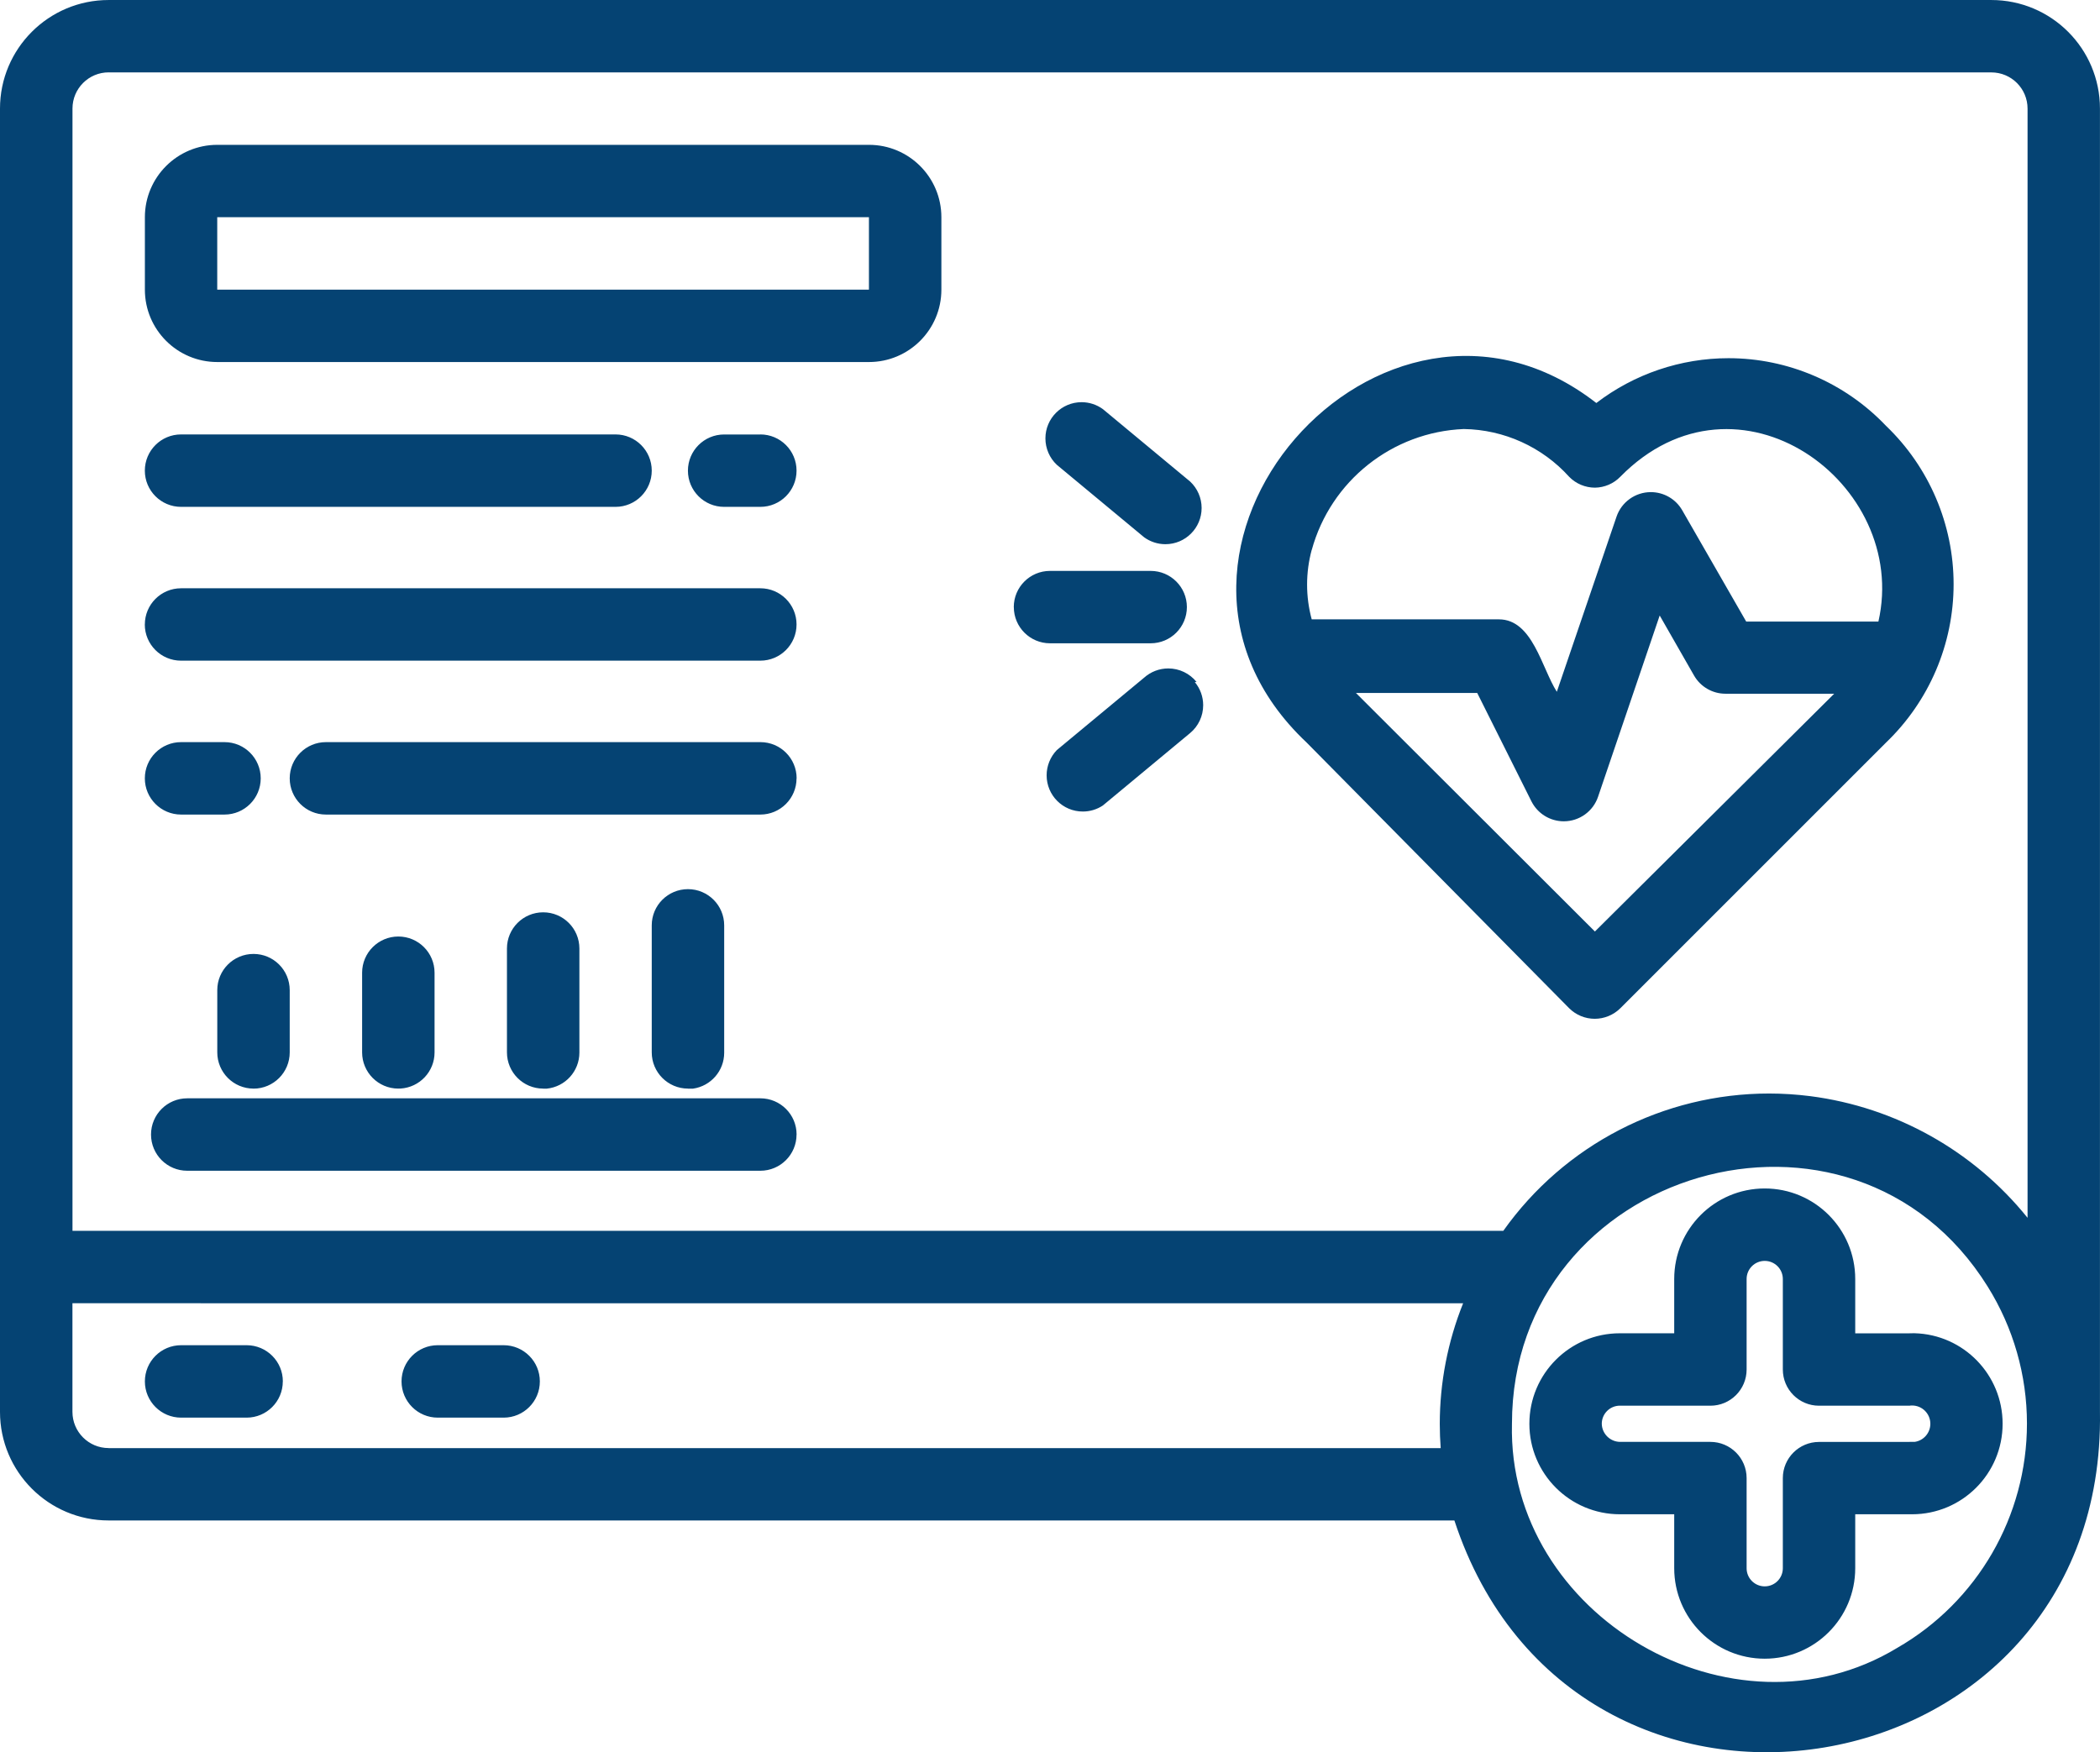 <?xml version="1.0" encoding="UTF-8"?>
<!DOCTYPE svg PUBLIC "-//W3C//DTD SVG 1.1//EN" "http://www.w3.org/Graphics/SVG/1.1/DTD/svg11.dtd">
<!-- Creator: CorelDRAW -->
<svg xmlns="http://www.w3.org/2000/svg" xml:space="preserve" width="31.366mm" height="26.176mm" version="1.1" style="shape-rendering:geometricPrecision; text-rendering:geometricPrecision; image-rendering:optimizeQuality; fill-rule:evenodd; clip-rule:evenodd"
viewBox="0 0 485.86 405.46"
 xmlns:xlink="http://www.w3.org/1999/xlink"
 xmlns:xodm="http://www.corel.com/coreldraw/odm/2003">
 <defs>
  <style type="text/css">
   <![CDATA[
    .fil0 {fill:#054373;fill-rule:nonzero}
   ]]>
  </style>
 </defs>
 <g id="Camada_x0020_1">
  <path class="fil0" d="M460.72 0l-435.59 0c-13.87,-0 -25.13,11.25 -25.13,25.13l0 301.56c0,13.87 11.25,25.13 25.13,25.13l175.91 0 83.77 0 51.68 0c27.73,84.44 150.78,64 149.36,-25.13l0 -301.56c0,-13.88 -11.25,-25.13 -25.13,-25.13l0 0zm-435.59 16.75l435.59 0c4.63,0 8.38,3.75 8.38,8.38l0 256.66c-12.49,-15.51 -30.52,-25.6 -50.26,-28.15 -3.16,-0.4 -6.36,-0.61 -9.54,-0.61 -24.43,0 -47.37,11.85 -61.49,31.77l-331.04 0 0 -259.68c0,-4.63 3.75,-8.38 8.38,-8.38l-0 0zm0 318.32c-4.62,-0 -8.37,-3.76 -8.37,-8.38l0 -25.13 321.75 0.01c-3.56,8.87 -5.4,18.35 -5.4,27.91 0,1.86 0.07,3.75 0.21,5.6l-308.18 0zm413.81 46.24c-38.03,23.04 -90.22,-7.46 -89.13,-51.85 0,-59.14 78.66,-82.18 110.07,-31.75 5.93,9.5 9.08,20.49 9.08,31.69 0,21.42 -11.45,41.23 -30.02,51.91zm-373.51 -61.65c0,4.62 -3.75,8.37 -8.37,8.37l-15.16 0c-4.62,-0 -8.38,-3.75 -8.38,-8.38 0,-4.63 3.75,-8.38 8.38,-8.38l15.16 0c4.63,-0 8.38,3.75 8.38,8.37l-0 0zm59.47 0c0,4.62 -3.75,8.37 -8.37,8.37l-15.25 0c-4.62,-0 -8.38,-3.75 -8.38,-8.38 0,-4.63 3.75,-8.38 8.38,-8.38l15.24 0c4.63,-0 8.38,3.75 8.38,8.37l-0 0zm238.15 -86.36c1.57,1.56 3.69,2.44 5.91,2.44 2.21,0 4.34,-0.88 5.91,-2.43l61.48 -61.48c9.99,-9.58 15.64,-22.82 15.64,-36.65 0,-13.83 -5.65,-27.08 -15.64,-36.65 -9.49,-9.98 -22.67,-15.65 -36.44,-15.65 -11.05,0 -21.81,3.65 -30.58,10.37 -49.59,-38.61 -113.92,34.43 -67.01,78.58l60.74 61.48zm5.95 -17.76l-55.29 -55.2 28.06 0 12.57 25.13c1.43,2.8 4.31,4.57 7.46,4.57 3.61,0 6.82,-2.31 7.95,-5.74l14.24 -41.88 7.96 13.91c1.49,2.59 4.26,4.19 7.25,4.19 0.01,0 0.02,0 0.03,0l25.13 0 -55.37 55.03zm-65.51 -88.29c4.39,-15.98 18.62,-27.3 35.18,-27.98 9.3,0.14 18.15,4.15 24.38,11.06 1.56,1.6 3.71,2.5 5.95,2.51 2.21,-0.03 4.32,-0.93 5.86,-2.51 27.14,-27.64 67.02,1.51 59.73,33.5l-30.58 0 -14.83 -25.8c-1.5,-2.58 -4.26,-4.16 -7.24,-4.16 -3.58,0 -6.77,2.28 -7.93,5.66l-13.82 40.54c-3.52,-5.53 -5.61,-16.76 -13.4,-16.76l-43.31 0c-0.71,-2.62 -1.07,-5.33 -1.07,-8.04 0,-2.71 0.36,-5.42 1.07,-8.04zm-253.23 -43.48l150.78 0c9.25,0 16.76,-7.5 16.76,-16.75l0 -16.76c0,-9.25 -7.5,-16.75 -16.75,-16.75l-150.78 0c-9.25,0 -16.75,7.5 -16.75,16.75l0 16.76c0,9.25 7.5,16.75 16.76,16.75l-0 0zm0 -33.51l150.78 0 0 16.76 -150.78 -0 0 -16.75zm125.65 50.26c4.63,0 8.38,3.75 8.38,8.38 0,4.63 -3.75,8.38 -8.38,8.38l-8.38 -0c-4.62,0 -8.37,-3.75 -8.37,-8.37 0,-4.63 3.75,-8.38 8.38,-8.38l8.37 0zm-142.4 8.38c0,-4.63 3.75,-8.38 8.38,-8.38l100.52 0c4.63,0 8.38,3.75 8.38,8.38 0,4.63 -3.75,8.38 -8.38,8.38l-100.52 -0c-4.62,0 -8.38,-3.75 -8.38,-8.37l-0 0zm0 35.6c0,-4.63 3.75,-8.38 8.38,-8.38l134.02 0c4.63,-0 8.38,3.75 8.38,8.37 0,4.63 -3.75,8.38 -8.38,8.38l-134.03 0c-4.62,0 -8.38,-3.75 -8.38,-8.38l-0 0zm150.78 35.6c0,4.63 -3.75,8.38 -8.37,8.38l-100.52 0c-4.62,0 -8.37,-3.75 -8.37,-8.38 0,-4.63 3.75,-8.38 8.38,-8.38l100.52 0c4.63,0 8.38,3.75 8.38,8.38l-0 0zm-150.78 0c0,-4.63 3.75,-8.38 8.38,-8.38l10.05 0c4.63,0 8.38,3.75 8.38,8.38 0,4.63 -3.75,8.38 -8.38,8.38l-10.05 0c-4.62,0 -8.38,-3.75 -8.38,-8.38l-0 0zm201.04 -39.62c0,-4.63 3.75,-8.38 8.38,-8.38l23.29 0c4.63,-0 8.38,3.75 8.38,8.37 0,4.63 -3.75,8.38 -8.38,8.38l-23.29 0c-4.62,0 -8.37,-3.75 -8.37,-8.38l-0 0zm41.88 17.34c1.26,1.51 1.94,3.4 1.94,5.36 0,2.49 -1.11,4.86 -3.03,6.45l-20.19 16.76c-1.37,0.91 -2.98,1.39 -4.63,1.39 -4.63,0 -8.37,-3.75 -8.37,-8.38 0,-2.18 0.85,-4.27 2.36,-5.84l20.19 -16.75c1.54,-1.38 3.53,-2.14 5.6,-2.14 2.55,0 4.96,1.16 6.55,3.15l-0.42 -0zm-31.91 -50.26c-1.69,-1.58 -2.65,-3.8 -2.65,-6.12 0,-4.63 3.75,-8.38 8.37,-8.38 1.77,0 3.49,0.56 4.92,1.6l20.19 16.76c1.69,1.58 2.66,3.8 2.66,6.12 0,4.63 -3.75,8.38 -8.38,8.38 -1.77,0 -3.49,-0.56 -4.92,-1.6l-20.19 -16.76zm-60.23 154.97c0,4.62 -3.75,8.37 -8.37,8.37l-132.61 0c-4.62,-0 -8.37,-3.75 -8.37,-8.38 0,-4.63 3.75,-8.38 8.38,-8.38l132.6 0c4.63,-0 8.38,3.75 8.38,8.37l-0 0zm-125.65 -10.64c-4.62,-0 -8.37,-3.76 -8.37,-8.38l0 -14.41c0,-4.62 3.75,-8.37 8.38,-8.37 4.63,0 8.38,3.75 8.38,8.38l0 14.41c0,4.62 -3.75,8.38 -8.38,8.38l-0 0zm33.51 0c-4.62,-0 -8.37,-3.76 -8.37,-8.38l0 -18.43c0,-4.62 3.75,-8.38 8.38,-8.38 4.63,0 8.38,3.75 8.38,8.38l0 18.43c0,0 0,0.01 0,0.01 0,4.43 -3.45,8.09 -7.87,8.36l-0.51 0zm33.51 0c-4.62,-0 -8.37,-3.76 -8.37,-8.38l0 -24.04c0,-4.62 3.75,-8.37 8.38,-8.37 4.63,0 8.38,3.75 8.38,8.38l0 24.04c0,0.01 0,0.02 0,0.04 0,4.3 -3.26,7.91 -7.54,8.34l-0.84 0zm33.51 0c-4.62,-0 -8.38,-3.76 -8.38,-8.38l0 -29.4c0,-4.62 3.75,-8.37 8.38,-8.37 4.63,0 8.38,3.75 8.38,8.38l0 29.4c0,0.02 0,0.05 0,0.08 0,4.17 -3.07,7.71 -7.21,8.3l-1.17 0zm282.63 56.63l-12.57 0 0 -12.57c0,-11.57 -9.37,-20.95 -20.94,-20.95 -11.57,0 -20.94,9.38 -20.94,20.94l0 12.57 -12.57 0c-11.57,-0.01 -20.94,9.37 -20.94,20.94 0,11.56 9.38,20.94 20.94,20.94l12.57 0 0 12.48c0,11.56 9.38,20.94 20.94,20.94 11.56,0 20.94,-9.38 20.94,-20.94l0 -12.48 12.56 0c0.19,0 0.39,0 0.59,0 11.57,0 20.95,-9.38 20.95,-20.95 0,-11.34 -9.03,-20.63 -20.36,-20.94l-1.17 0.01zm0 25.13l-20.94 0c-4.63,-0 -8.38,3.75 -8.38,8.37l0 20.86c0,2.31 -1.87,4.19 -4.19,4.19 -2.31,0 -4.19,-1.87 -4.19,-4.19l0 -20.86c0,-4.63 -3.75,-8.38 -8.38,-8.38l-20.94 0c-2.29,-0.05 -4.14,-1.9 -4.19,-4.19 -0,-2.31 1.87,-4.19 4.19,-4.19l20.94 0.01c4.63,-0 8.38,-3.75 8.38,-8.38l0 -20.94c0,-2.31 1.87,-4.19 4.19,-4.19 2.31,0 4.19,1.87 4.19,4.19l0 20.94c-0,4.63 3.75,8.38 8.37,8.38l20.94 0c0.19,-0.04 0.39,-0.05 0.59,-0.05 2.34,0 4.23,1.89 4.23,4.23 0,2.11 -1.55,3.9 -3.64,4.19l-1.17 0z"/>
 </g>
</svg>
